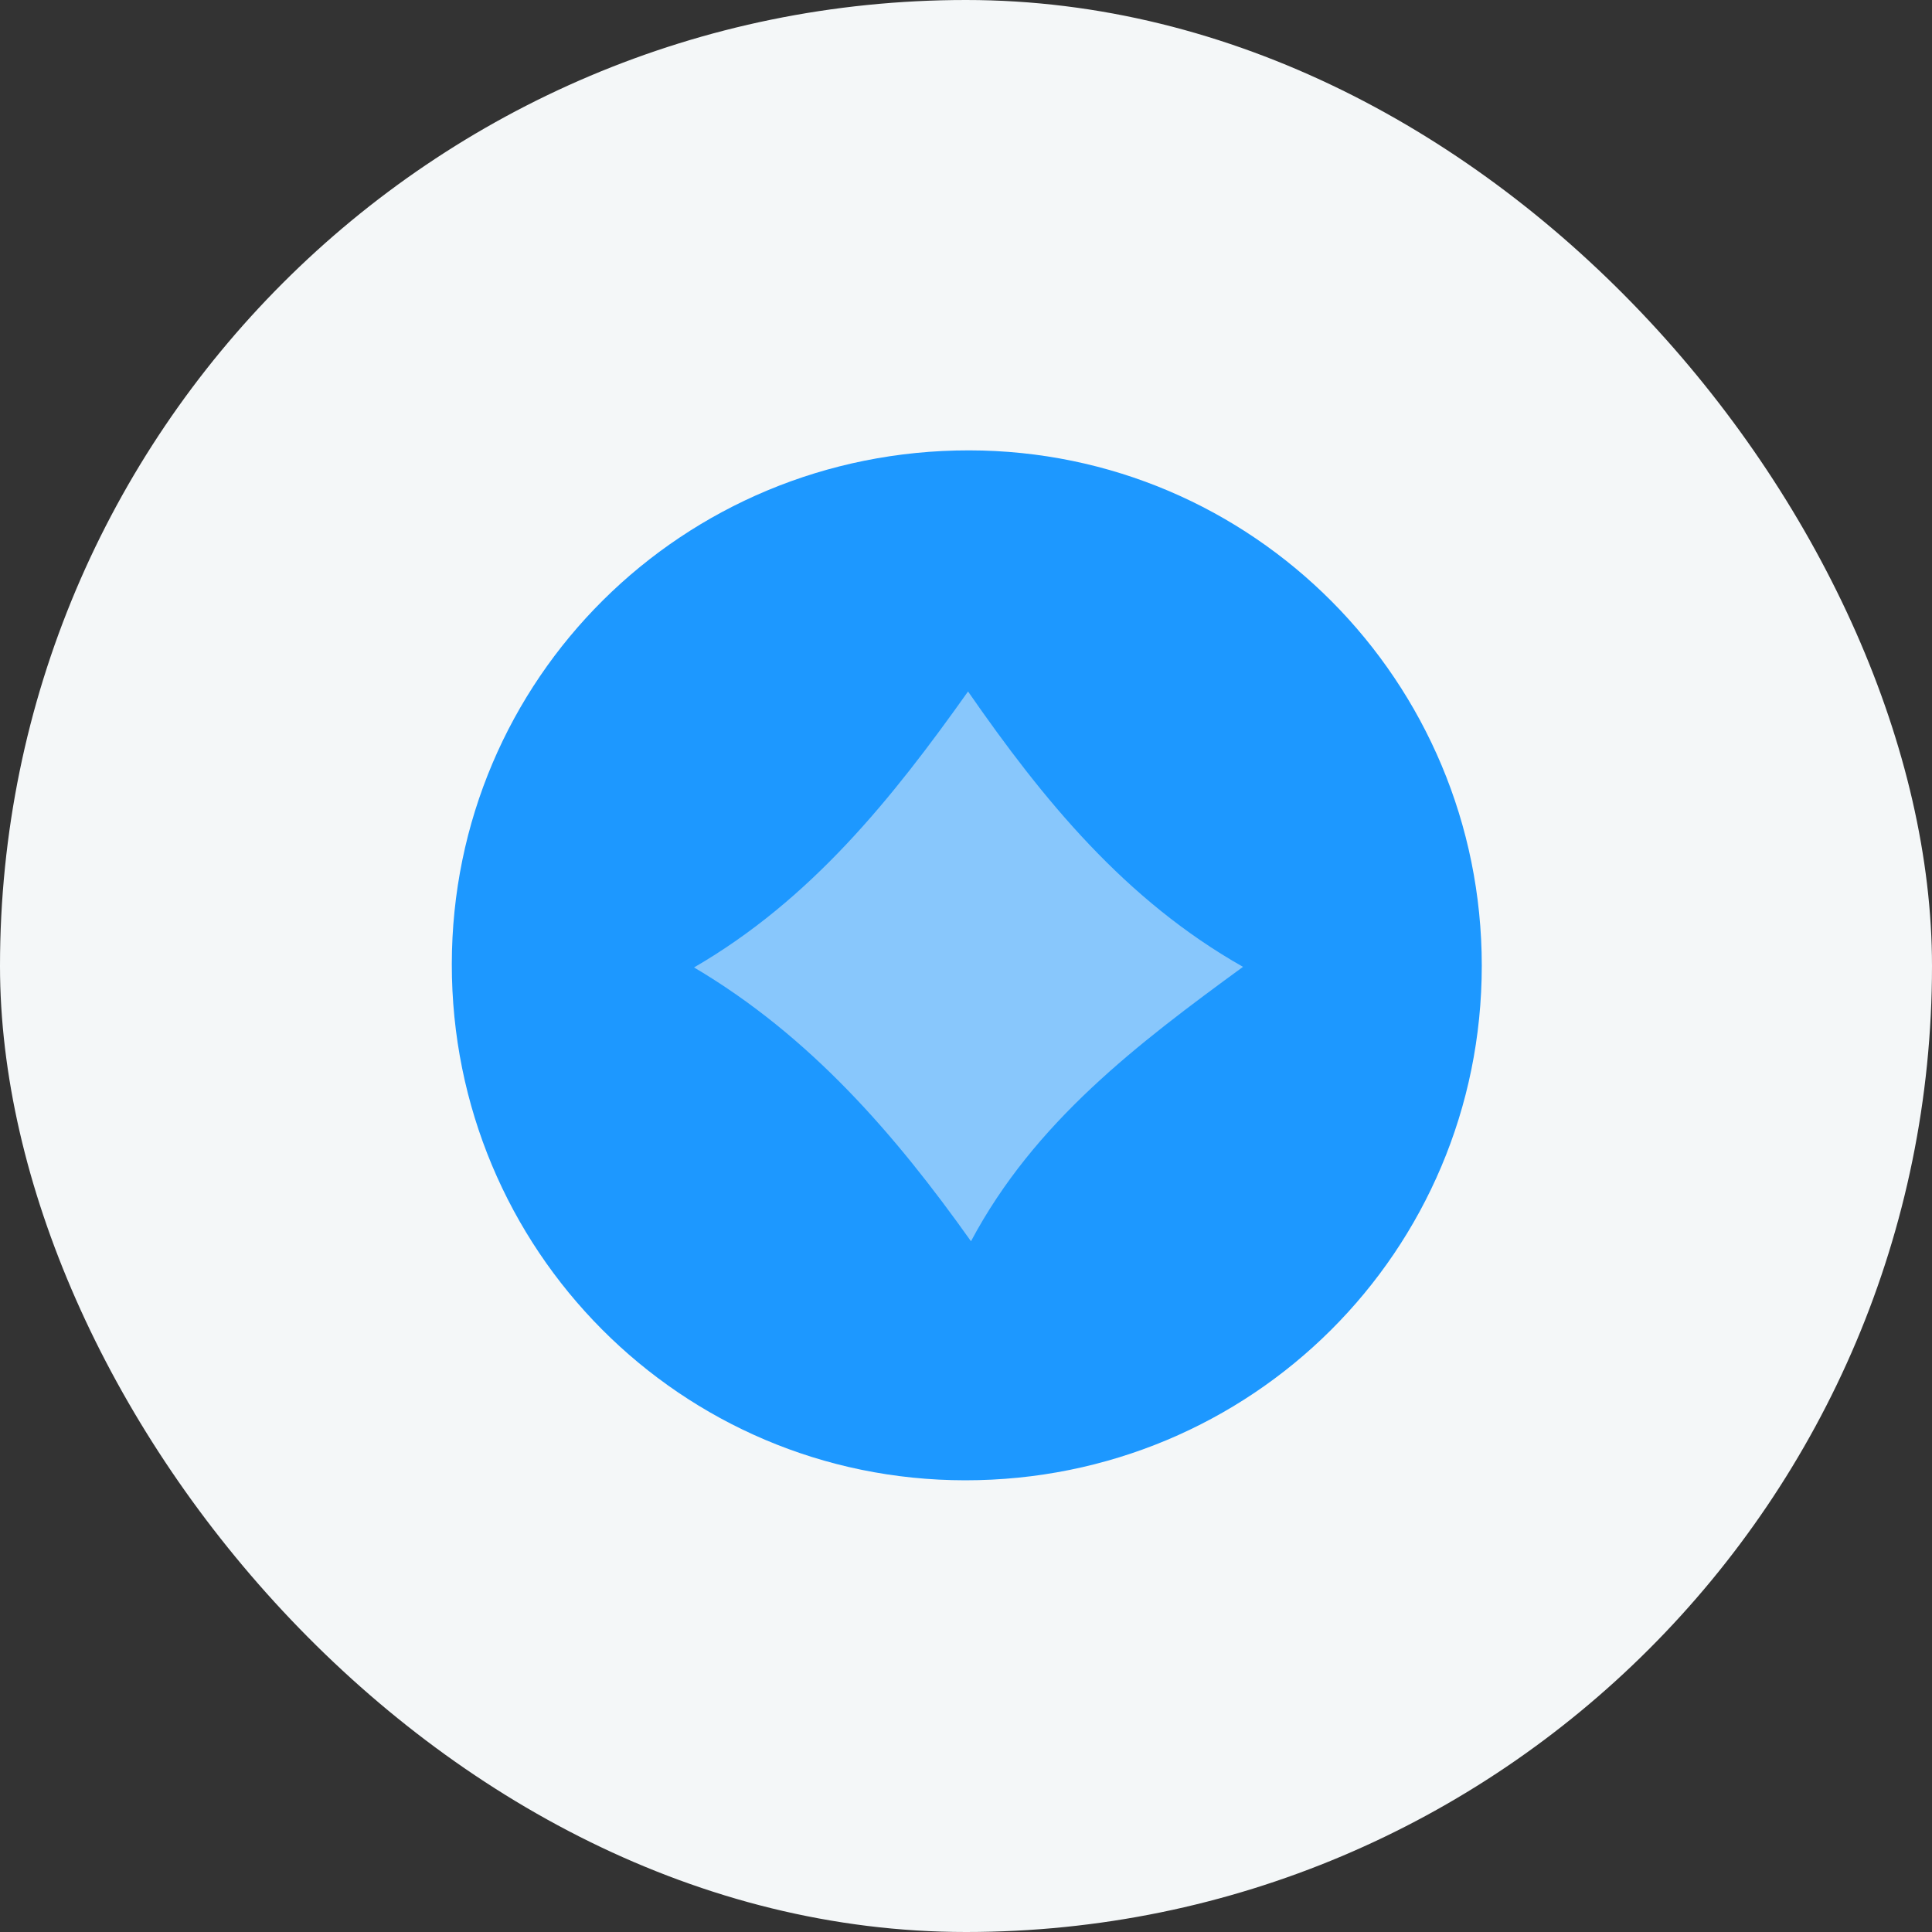 <svg width="55" height="55" viewBox="0 0 55 55" fill="none" xmlns="http://www.w3.org/2000/svg">
<rect x="0" y="0" width="55" height="55" fill="#333333" stroke="none"/>
<rect width="55" height="55" rx="27.5" fill="#F4F7F8"/>
<g clip-path="url(#clip0_4003_8556)">
<rect opacity="0.5" x="17.998" y="18.113" width="19.818" height="18.796" fill="#1D98FF"/>
<path d="M42.183 27.493C42.181 35.619 35.631 42.144 27.477 42.141C19.384 42.138 12.856 35.575 12.862 27.447C12.868 19.328 19.428 12.813 27.59 12.821C35.657 12.829 42.184 19.391 42.183 27.493ZM19.758 27.541C23.055 29.49 25.47 32.278 27.642 35.336C29.454 31.932 32.391 29.713 35.386 27.524C32.032 25.626 29.701 22.776 27.558 19.685C25.389 22.742 23.089 25.608 19.758 27.541Z" fill="#1D98FF"/>
</g>
<defs>
<clipPath id="clip0_4003_8556">
<rect width="29.73" height="29.73" fill="white" transform="translate(12.635 12.821)"/>
</clipPath>
</defs>
</svg>
